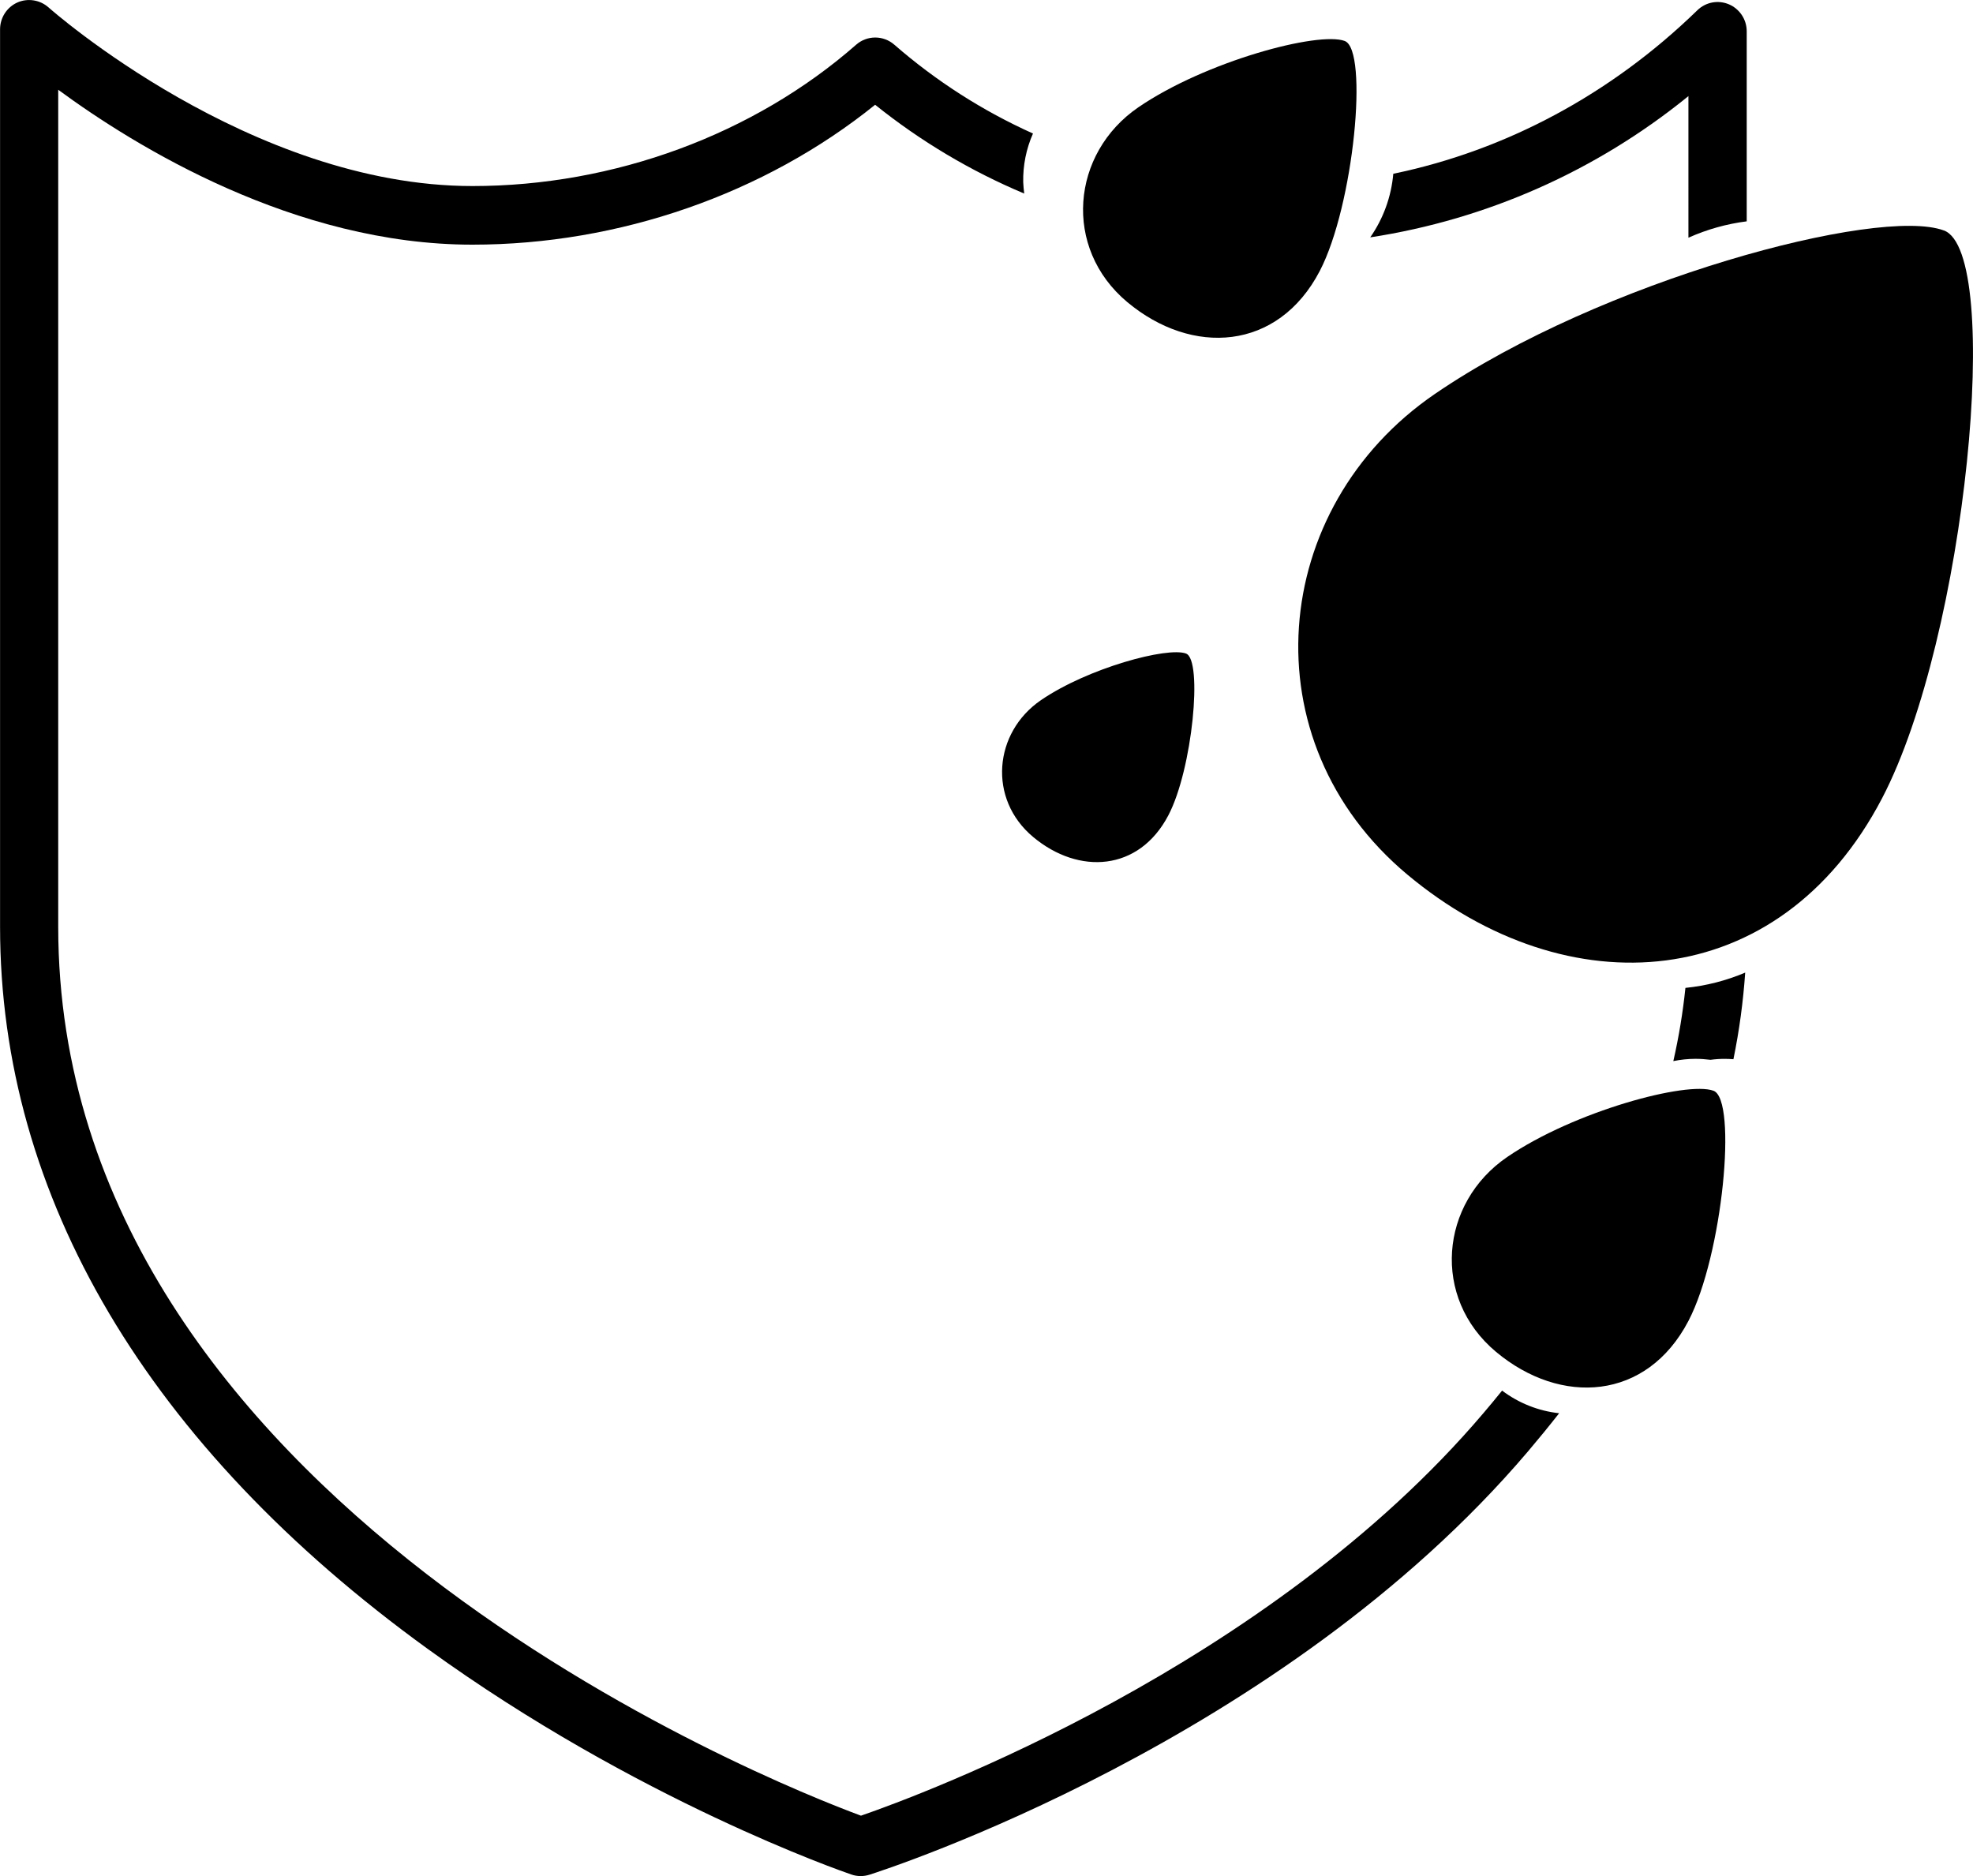 <svg class="tw-text-grey-hard tw-max-w-[50%] tw-h-[3rem]" fill="none" height="58" viewBox="0 0 61 58" width="61" xmlns="http://www.w3.org/2000/svg" xmlns:xlink="http://www.w3.org/1999/xlink"><g fill="currentColor"><path d="m52.202 7.349c.573-.257 1.18-.427 1.802-.506v-5.875c-0-.178-.052-.352-.15-.5-.098-.148-.236-.264-.399-.334-.163-.069-.342-.089-.515-.057-.174.032-.334.116-.461.239-2.677 2.604-5.929 4.337-9.402 5.056-.062.707-.307 1.385-.713 1.966 3.606-.552 7.001-2.059 9.838-4.367z"></path><path d="m46.441 42.992c-.187.232-.38.465-.577.696-6.658 7.84-17.377 11.8-19.245 12.446-2.754-1.019-24.819-9.768-24.819-27.481v-25.878c2.38 1.75 7.309 4.789 12.805 4.789 4.538 0 9.032-1.568 12.452-4.325 1.403 1.126 2.954 2.05 4.609 2.745-.015-.117-.025-.234-.031-.353-.01-.517.093-1.03.302-1.503-1.555-.699-2.999-1.624-4.286-2.745-.164-.144-.374-.223-.591-.223-.217 0-.427.079-.591.223-3.162 2.774-7.484 4.369-11.862 4.369-6.859 0-13.046-5.467-13.108-5.524-.13-.115-.29-.19-.46-.216-.171-.027-.346-.004-.504.066-.158.071-.292.187-.387.333-.094.146-.145.317-.146.491v27.752c0 8.343 4.573 16.064 13.229 22.329 6.461 4.678 12.822 6.878 13.088 6.969.093.033.191.049.29.049.092 0.0.184-.014.273-.042.516-.165 12.734-4.118 20.359-13.086.334-.394.656-.788.964-1.181-.639-.069-1.249-.311-1.763-.699z"></path><path d="m52.88 32.766c.146-.02.293-.03.44-.03.091 0 .182.005.273.011.181-.883.302-1.778.364-2.678-.589.25-1.212.409-1.848.473-.079.761-.204 1.517-.374 2.263.224-.045.452-.069.681-.07.156 0.0.311.011.465.03z"></path><g clip-rule="evenodd" fill-rule="evenodd"><path d="m60.1 7.124c1.832.681.702 12.551-1.909 17.551-3.181 6.096-9.737 6.492-14.677 2.366-4.94-4.126-4.288-11.348.849-14.862 5.137-3.514 13.717-5.805 15.736-5.054z"></path><path d="m41.575 1.267c.743.275.284 5.088-.773 7.114-1.291 2.471-3.947 2.632-5.949.959-2.002-1.673-1.738-4.601.344-6.024 2.081-1.423 5.561-2.353 6.379-2.049z"></path><path d="m52.977 33.722c.743.275.284 5.088-.774 7.114-1.29 2.471-3.946 2.632-5.949.959-2.002-1.673-1.739-4.601.344-6.024 2.082-1.423 5.561-2.353 6.379-2.049z"></path><path d="m36.669 20.206c.523.194.2 3.575-.545 4.998-.909 1.739-2.773 1.849-4.181.673-1.408-1.175-1.221-3.232.242-4.232 1.462-.999 3.91-1.653 4.484-1.44z"></path></g></g></svg>